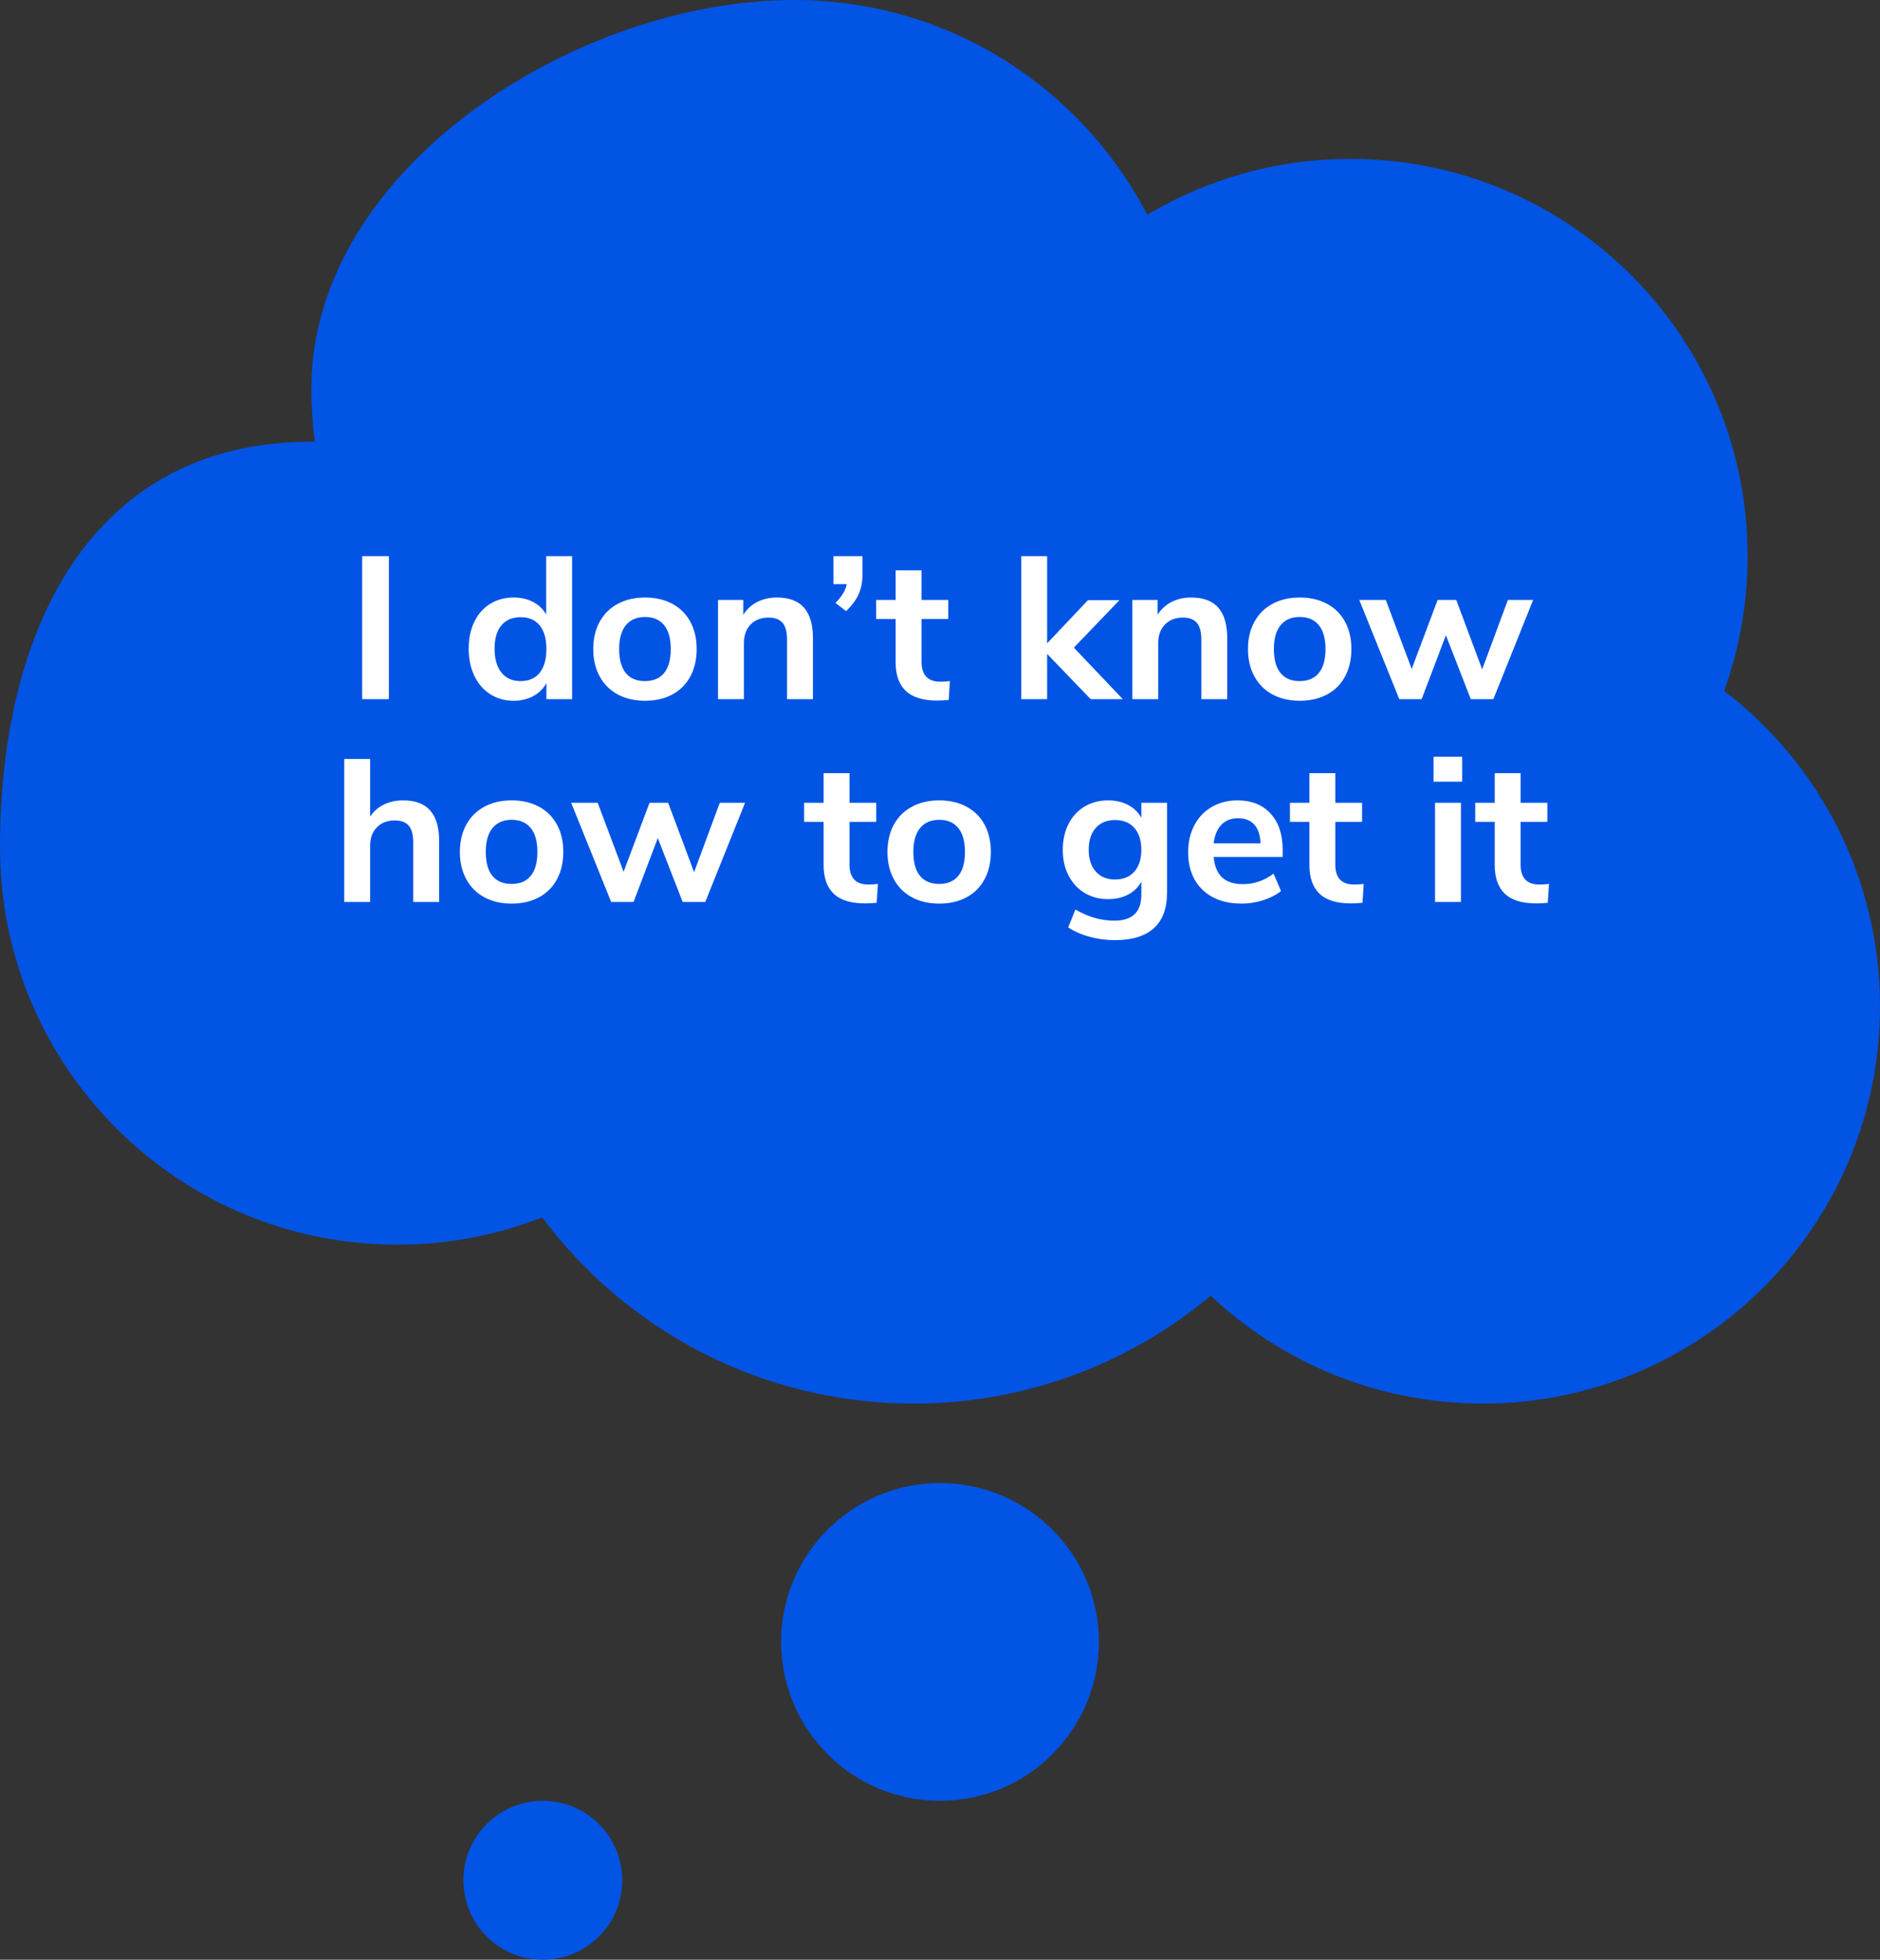 <?xml version="1.0" encoding="UTF-8"?>
<svg width="142px" height="148px" viewBox="0 0 142 148" version="1.1" xmlns="http://www.w3.org/2000/svg" xmlns:xlink="http://www.w3.org/1999/xlink">
    <rect x="0" y="0" width="142" height="148" fill="#333333" stroke="none"/>
    <!-- Generator: Sketch 64 (93537) - https://sketch.com -->
    <title>Group 7</title>
    <desc>Created with Sketch.</desc>
    <g id="Mobile" stroke="none" stroke-width="1" fill="none" fill-rule="evenodd">
        <g id="EndingHIV_Mobile_Prevention_PrEP_Is-PrEP-right-for-me?" transform="translate(-252, -1187)" fill-rule="nonzero">
            <g id="Group-7" transform="translate(252, 1187)">
                <path d="M130.231,52.173 C137.386,57.656 142,66.289 142,76 C142,92.569 128.569,106 112,106 C104.047,106 96.817,102.905 91.448,97.854 C85.371,102.939 77.543,106 69,106 C57.522,106 47.334,100.475 40.951,91.938 C37.559,93.269 33.865,94 30,94 C13.431,94 0,80.569 0,64 C0,47.431 6.947,33.358 23.516,33.358 C23.604,33.358 23.692,33.359 23.78,33.359 C23.606,32.05 23.516,30.715 23.516,29.358 C23.516,12.79 43.431,0 60,0 C71.6,0 81.661,6.583 86.653,16.217 C91.143,13.539 96.392,12 102,12 C118.569,12 132,25.431 132,42 C132,45.571 131.376,48.997 130.231,52.173 Z" id="Path" fill="#0154E4"></path>
                <path d="M71,136 C64.373,136 59,130.627 59,124 C59,117.373 64.373,112 71,112 C77.627,112 83,117.373 83,124 C83,130.627 77.627,136 71,136 Z" id="Path" fill="#0154E4"></path>
                <path d="M41,148 C37.686,148 35,145.314 35,142 C35,138.686 37.686,136 41,136 C44.314,136 47,138.686 47,142 C47,145.314 44.314,148 41,148 Z" id="Path" fill="#0154E4"></path>
                <path d="M29.374,52.8 L29.374,42 L27.354,42 L27.354,52.8 L29.374,52.8 Z M38.798,52.923 C39.351,52.923 39.844,52.805 40.277,52.571 C40.71,52.336 41.041,52.009 41.271,51.59 L41.271,51.59 L41.271,52.8 L43.212,52.8 L43.212,42 L41.255,42 L41.255,46.412 C41.026,46.004 40.697,45.687 40.269,45.462 C39.841,45.238 39.351,45.125 38.798,45.125 C38.13,45.125 37.54,45.284 37.029,45.6 C36.517,45.917 36.118,46.366 35.831,46.948 C35.544,47.53 35.401,48.21 35.401,48.986 C35.401,49.762 35.544,50.449 35.831,51.046 C36.118,51.644 36.52,52.106 37.036,52.433 C37.553,52.759 38.14,52.923 38.798,52.923 Z M39.314,51.437 C38.698,51.437 38.218,51.222 37.874,50.793 C37.53,50.365 37.357,49.762 37.357,48.986 C37.357,48.22 37.53,47.633 37.874,47.224 C38.218,46.815 38.704,46.611 39.33,46.611 C39.946,46.611 40.423,46.818 40.762,47.232 C41.101,47.645 41.271,48.24 41.271,49.016 C41.271,49.793 41.101,50.39 40.762,50.809 C40.423,51.228 39.94,51.437 39.314,51.437 Z M48.723,52.923 C49.505,52.923 50.192,52.765 50.781,52.448 C51.371,52.131 51.825,51.677 52.143,51.085 C52.461,50.492 52.621,49.803 52.621,49.016 C52.621,48.23 52.461,47.543 52.143,46.956 C51.825,46.369 51.371,45.917 50.781,45.6 C50.192,45.284 49.505,45.125 48.723,45.125 C47.94,45.125 47.254,45.284 46.664,45.6 C46.074,45.917 45.618,46.369 45.294,46.956 C44.971,47.543 44.809,48.23 44.809,49.016 C44.809,49.803 44.971,50.492 45.294,51.085 C45.618,51.677 46.074,52.131 46.664,52.448 C47.254,52.765 47.94,52.923 48.723,52.923 Z M48.707,51.437 C48.081,51.437 47.601,51.233 47.267,50.824 C46.933,50.416 46.766,49.813 46.766,49.016 C46.766,48.23 46.935,47.63 47.275,47.216 C47.614,46.803 48.096,46.596 48.723,46.596 C49.349,46.596 49.829,46.803 50.163,47.216 C50.497,47.63 50.664,48.23 50.664,49.016 C50.664,49.813 50.497,50.416 50.163,50.824 C49.829,51.233 49.344,51.437 48.707,51.437 Z M56.19,52.8 L56.19,48.557 C56.19,47.975 56.359,47.51 56.699,47.163 C57.038,46.815 57.489,46.642 58.053,46.642 C58.533,46.642 58.885,46.775 59.109,47.04 C59.334,47.306 59.446,47.73 59.446,48.312 L59.446,48.312 L59.446,52.8 L61.403,52.8 L61.403,48.204 C61.403,47.173 61.178,46.402 60.73,45.891 C60.281,45.381 59.597,45.125 58.679,45.125 C58.126,45.125 57.63,45.238 57.192,45.462 C56.753,45.687 56.404,46.009 56.143,46.427 L56.143,46.427 L56.143,45.309 L54.233,45.309 L54.233,52.8 L56.19,52.8 Z M63.908,46.152 C64.356,45.723 64.675,45.291 64.862,44.857 C65.05,44.423 65.144,43.935 65.144,43.394 L65.144,43.394 L65.144,42 L62.953,42 L62.953,44.114 L63.954,44.114 C63.913,44.349 63.824,44.579 63.688,44.803 C63.553,45.028 63.36,45.273 63.109,45.539 L63.109,45.539 L63.908,46.152 Z M70.796,52.908 C71.056,52.908 71.343,52.892 71.657,52.862 L71.657,52.862 L71.75,51.437 C71.5,51.468 71.26,51.483 71.03,51.483 C70.081,51.483 69.606,50.982 69.606,49.982 L69.606,49.982 L69.606,46.749 L71.625,46.749 L71.625,45.309 L69.606,45.309 L69.606,43.072 L67.649,43.072 L67.649,45.309 L66.177,45.309 L66.177,46.749 L67.649,46.749 L67.649,50.012 C67.649,50.972 67.905,51.695 68.416,52.18 C68.927,52.665 69.721,52.908 70.796,52.908 Z M79.092,52.8 L79.092,49.384 L82.38,52.8 L84.806,52.8 L81.112,48.909 L84.556,45.324 L82.176,45.324 L79.092,48.587 L79.092,42 L77.136,42 L77.136,52.8 L79.092,52.8 Z M87.483,52.8 L87.483,48.557 C87.483,47.975 87.653,47.51 87.992,47.163 C88.331,46.815 88.783,46.642 89.346,46.642 C89.826,46.642 90.179,46.775 90.403,47.04 C90.627,47.306 90.739,47.73 90.739,48.312 L90.739,48.312 L90.739,52.8 L92.696,52.8 L92.696,48.204 C92.696,47.173 92.472,46.402 92.023,45.891 C91.574,45.381 90.891,45.125 89.972,45.125 C89.419,45.125 88.924,45.238 88.485,45.462 C88.047,45.687 87.697,46.009 87.436,46.427 L87.436,46.427 L87.436,45.309 L85.526,45.309 L85.526,52.8 L87.483,52.8 Z M98.175,52.923 C98.958,52.923 99.644,52.765 100.234,52.448 C100.824,52.131 101.278,51.677 101.596,51.085 C101.914,50.492 102.073,49.803 102.073,49.016 C102.073,48.23 101.914,47.543 101.596,46.956 C101.278,46.369 100.824,45.917 100.234,45.6 C99.644,45.284 98.958,45.125 98.175,45.125 C97.393,45.125 96.706,45.284 96.117,45.6 C95.527,45.917 95.071,46.369 94.747,46.956 C94.424,47.543 94.262,48.23 94.262,49.016 C94.262,49.803 94.424,50.492 94.747,51.085 C95.071,51.677 95.527,52.131 96.117,52.448 C96.706,52.765 97.393,52.923 98.175,52.923 Z M98.16,51.437 C97.534,51.437 97.053,51.233 96.72,50.824 C96.386,50.416 96.219,49.813 96.219,49.016 C96.219,48.23 96.388,47.63 96.727,47.216 C97.067,46.803 97.549,46.596 98.175,46.596 C98.802,46.596 99.282,46.803 99.616,47.216 C99.95,47.63 100.117,48.23 100.117,49.016 C100.117,49.813 99.95,50.416 99.616,50.824 C99.282,51.233 98.796,51.437 98.16,51.437 Z M107.38,52.8 L109.212,47.975 L111.09,52.8 L112.797,52.8 L115.802,45.309 L113.893,45.309 L111.951,50.548 L109.995,45.309 L108.586,45.309 L106.629,50.518 L104.672,45.309 L102.668,45.309 L105.69,52.8 L107.38,52.8 Z M27.957,68.12 L27.957,63.876 C27.957,63.294 28.126,62.83 28.466,62.482 C28.805,62.135 29.256,61.961 29.82,61.961 C30.3,61.961 30.652,62.094 30.876,62.36 C31.101,62.625 31.213,63.049 31.213,63.631 L31.213,63.631 L31.213,68.12 L33.17,68.12 L33.17,63.524 C33.17,62.493 32.945,61.721 32.497,61.211 C32.048,60.7 31.364,60.445 30.446,60.445 C29.914,60.445 29.431,60.549 28.998,60.759 C28.565,60.968 28.218,61.272 27.957,61.67 L27.957,61.67 L27.957,57.32 L26,57.32 L26,68.12 L27.957,68.12 Z M38.649,68.242 C39.432,68.242 40.118,68.084 40.707,67.768 C41.297,67.451 41.751,66.996 42.069,66.404 C42.388,65.812 42.547,65.122 42.547,64.336 C42.547,63.55 42.388,62.863 42.069,62.275 C41.751,61.688 41.297,61.236 40.707,60.92 C40.118,60.603 39.432,60.445 38.649,60.445 C37.866,60.445 37.18,60.603 36.59,60.92 C36.001,61.236 35.544,61.688 35.221,62.275 C34.897,62.863 34.735,63.55 34.735,64.336 C34.735,65.122 34.897,65.812 35.221,66.404 C35.544,66.996 36.001,67.451 36.59,67.768 C37.18,68.084 37.866,68.242 38.649,68.242 Z M38.633,66.756 C38.007,66.756 37.527,66.552 37.193,66.144 C36.859,65.735 36.692,65.133 36.692,64.336 C36.692,63.55 36.862,62.95 37.201,62.536 C37.54,62.122 38.023,61.915 38.649,61.915 C39.275,61.915 39.755,62.122 40.089,62.536 C40.423,62.95 40.59,63.55 40.59,64.336 C40.59,65.133 40.423,65.735 40.089,66.144 C39.755,66.552 39.27,66.756 38.633,66.756 Z M47.854,68.12 L49.685,63.294 L51.564,68.12 L53.27,68.12 L56.276,60.629 L54.366,60.629 L52.425,65.868 L50.468,60.629 L49.059,60.629 L47.102,65.837 L45.146,60.629 L43.142,60.629 L46.163,68.12 L47.854,68.12 Z M65.356,68.227 C65.616,68.227 65.903,68.212 66.217,68.181 L66.217,68.181 L66.311,66.756 C66.06,66.787 65.82,66.802 65.59,66.802 C64.641,66.802 64.166,66.302 64.166,65.301 L64.166,65.301 L64.166,62.069 L66.185,62.069 L66.185,60.629 L64.166,60.629 L64.166,58.392 L62.209,58.392 L62.209,60.629 L60.737,60.629 L60.737,62.069 L62.209,62.069 L62.209,65.332 C62.209,66.292 62.465,67.014 62.976,67.499 C63.487,67.985 64.281,68.227 65.356,68.227 Z M70.944,68.242 C71.727,68.242 72.413,68.084 73.003,67.768 C73.592,67.451 74.046,66.996 74.365,66.404 C74.683,65.812 74.842,65.122 74.842,64.336 C74.842,63.55 74.683,62.863 74.365,62.275 C74.046,61.688 73.592,61.236 73.003,60.92 C72.413,60.603 71.727,60.445 70.944,60.445 C70.162,60.445 69.475,60.603 68.886,60.92 C68.296,61.236 67.839,61.688 67.516,62.275 C67.192,62.863 67.031,63.55 67.031,64.336 C67.031,65.122 67.192,65.812 67.516,66.404 C67.839,66.996 68.296,67.451 68.886,67.768 C69.475,68.084 70.162,68.242 70.944,68.242 Z M70.929,66.756 C70.302,66.756 69.822,66.552 69.488,66.144 C69.154,65.735 68.987,65.133 68.987,64.336 C68.987,63.55 69.157,62.95 69.496,62.536 C69.835,62.122 70.318,61.915 70.944,61.915 C71.57,61.915 72.051,62.122 72.384,62.536 C72.718,62.95 72.885,63.55 72.885,64.336 C72.885,65.133 72.718,65.735 72.384,66.144 C72.051,66.552 71.565,66.756 70.929,66.756 Z M84.219,71 C85.513,71 86.492,70.699 87.155,70.096 C87.817,69.494 88.149,68.605 88.149,67.431 L88.149,67.431 L88.149,60.629 L86.207,60.629 L86.207,61.762 C85.978,61.344 85.644,61.019 85.206,60.789 C84.767,60.56 84.266,60.445 83.703,60.445 C83.035,60.445 82.44,60.601 81.918,60.912 C81.396,61.224 80.992,61.663 80.705,62.23 C80.418,62.796 80.274,63.447 80.274,64.183 C80.274,64.918 80.42,65.567 80.713,66.128 C81.005,66.69 81.409,67.127 81.926,67.438 C82.443,67.75 83.035,67.905 83.703,67.905 C84.266,67.905 84.767,67.791 85.206,67.561 C85.644,67.331 85.978,67.007 86.207,66.588 L86.207,66.588 L86.207,67.568 C86.207,68.876 85.529,69.529 84.172,69.529 C83.16,69.529 82.179,69.248 81.229,68.687 L81.229,68.687 L80.681,70.035 C81.141,70.341 81.678,70.579 82.294,70.747 C82.91,70.916 83.551,71 84.219,71 Z M84.219,66.419 C83.604,66.419 83.118,66.218 82.763,65.814 C82.409,65.411 82.231,64.867 82.231,64.183 C82.231,63.478 82.409,62.927 82.763,62.528 C83.118,62.13 83.604,61.931 84.219,61.931 C84.846,61.931 85.333,62.13 85.683,62.528 C86.033,62.927 86.207,63.478 86.207,64.183 C86.207,64.877 86.033,65.424 85.683,65.822 C85.333,66.22 84.846,66.419 84.219,66.419 Z M93.8,68.242 C94.343,68.242 94.883,68.156 95.42,67.982 C95.958,67.808 96.404,67.579 96.759,67.293 L96.759,67.293 L96.195,65.975 C95.496,66.506 94.724,66.772 93.878,66.772 C93.2,66.772 92.678,66.603 92.313,66.266 C91.947,65.929 91.734,65.413 91.671,64.719 L91.671,64.719 L96.884,64.719 L96.884,64.183 C96.884,63.018 96.579,62.104 95.968,61.441 C95.358,60.777 94.525,60.445 93.471,60.445 C92.751,60.445 92.107,60.608 91.538,60.935 C90.969,61.262 90.528,61.721 90.215,62.314 C89.902,62.906 89.745,63.585 89.745,64.351 C89.745,65.556 90.108,66.506 90.833,67.201 C91.559,67.895 92.548,68.242 93.8,68.242 Z M95.209,63.693 L91.671,63.693 C91.744,63.08 91.94,62.61 92.258,62.283 C92.576,61.956 92.996,61.793 93.518,61.793 C94.04,61.793 94.447,61.954 94.739,62.275 C95.031,62.597 95.188,63.07 95.209,63.693 L95.209,63.693 Z M102.05,68.227 C102.311,68.227 102.598,68.212 102.911,68.181 L102.911,68.181 L103.005,66.756 C102.754,66.787 102.514,66.802 102.285,66.802 C101.335,66.802 100.86,66.302 100.86,65.301 L100.86,65.301 L100.86,62.069 L102.88,62.069 L102.88,60.629 L100.86,60.629 L100.86,58.392 L98.903,58.392 L98.903,60.629 L97.432,60.629 L97.432,62.069 L98.903,62.069 L98.903,65.332 C98.903,66.292 99.159,67.014 99.67,67.499 C100.182,67.985 100.975,68.227 102.05,68.227 Z M110.441,59.035 L110.441,57.151 L108.28,57.151 L108.28,59.035 L110.441,59.035 Z M110.347,68.12 L110.347,60.629 L108.39,60.629 L108.39,68.12 L110.347,68.12 Z M116.045,68.227 C116.306,68.227 116.593,68.212 116.906,68.181 L116.906,68.181 L117,66.756 C116.75,66.787 116.509,66.802 116.28,66.802 C115.33,66.802 114.855,66.302 114.855,65.301 L114.855,65.301 L114.855,62.069 L116.875,62.069 L116.875,60.629 L114.855,60.629 L114.855,58.392 L112.899,58.392 L112.899,60.629 L111.427,60.629 L111.427,62.069 L112.899,62.069 L112.899,65.332 C112.899,66.292 113.154,67.014 113.666,67.499 C114.177,67.985 114.97,68.227 116.045,68.227 Z" id="Idon’tknowhowtogetit" fill="#FFFFFF"></path>
            </g>
        </g>
    </g>
</svg>